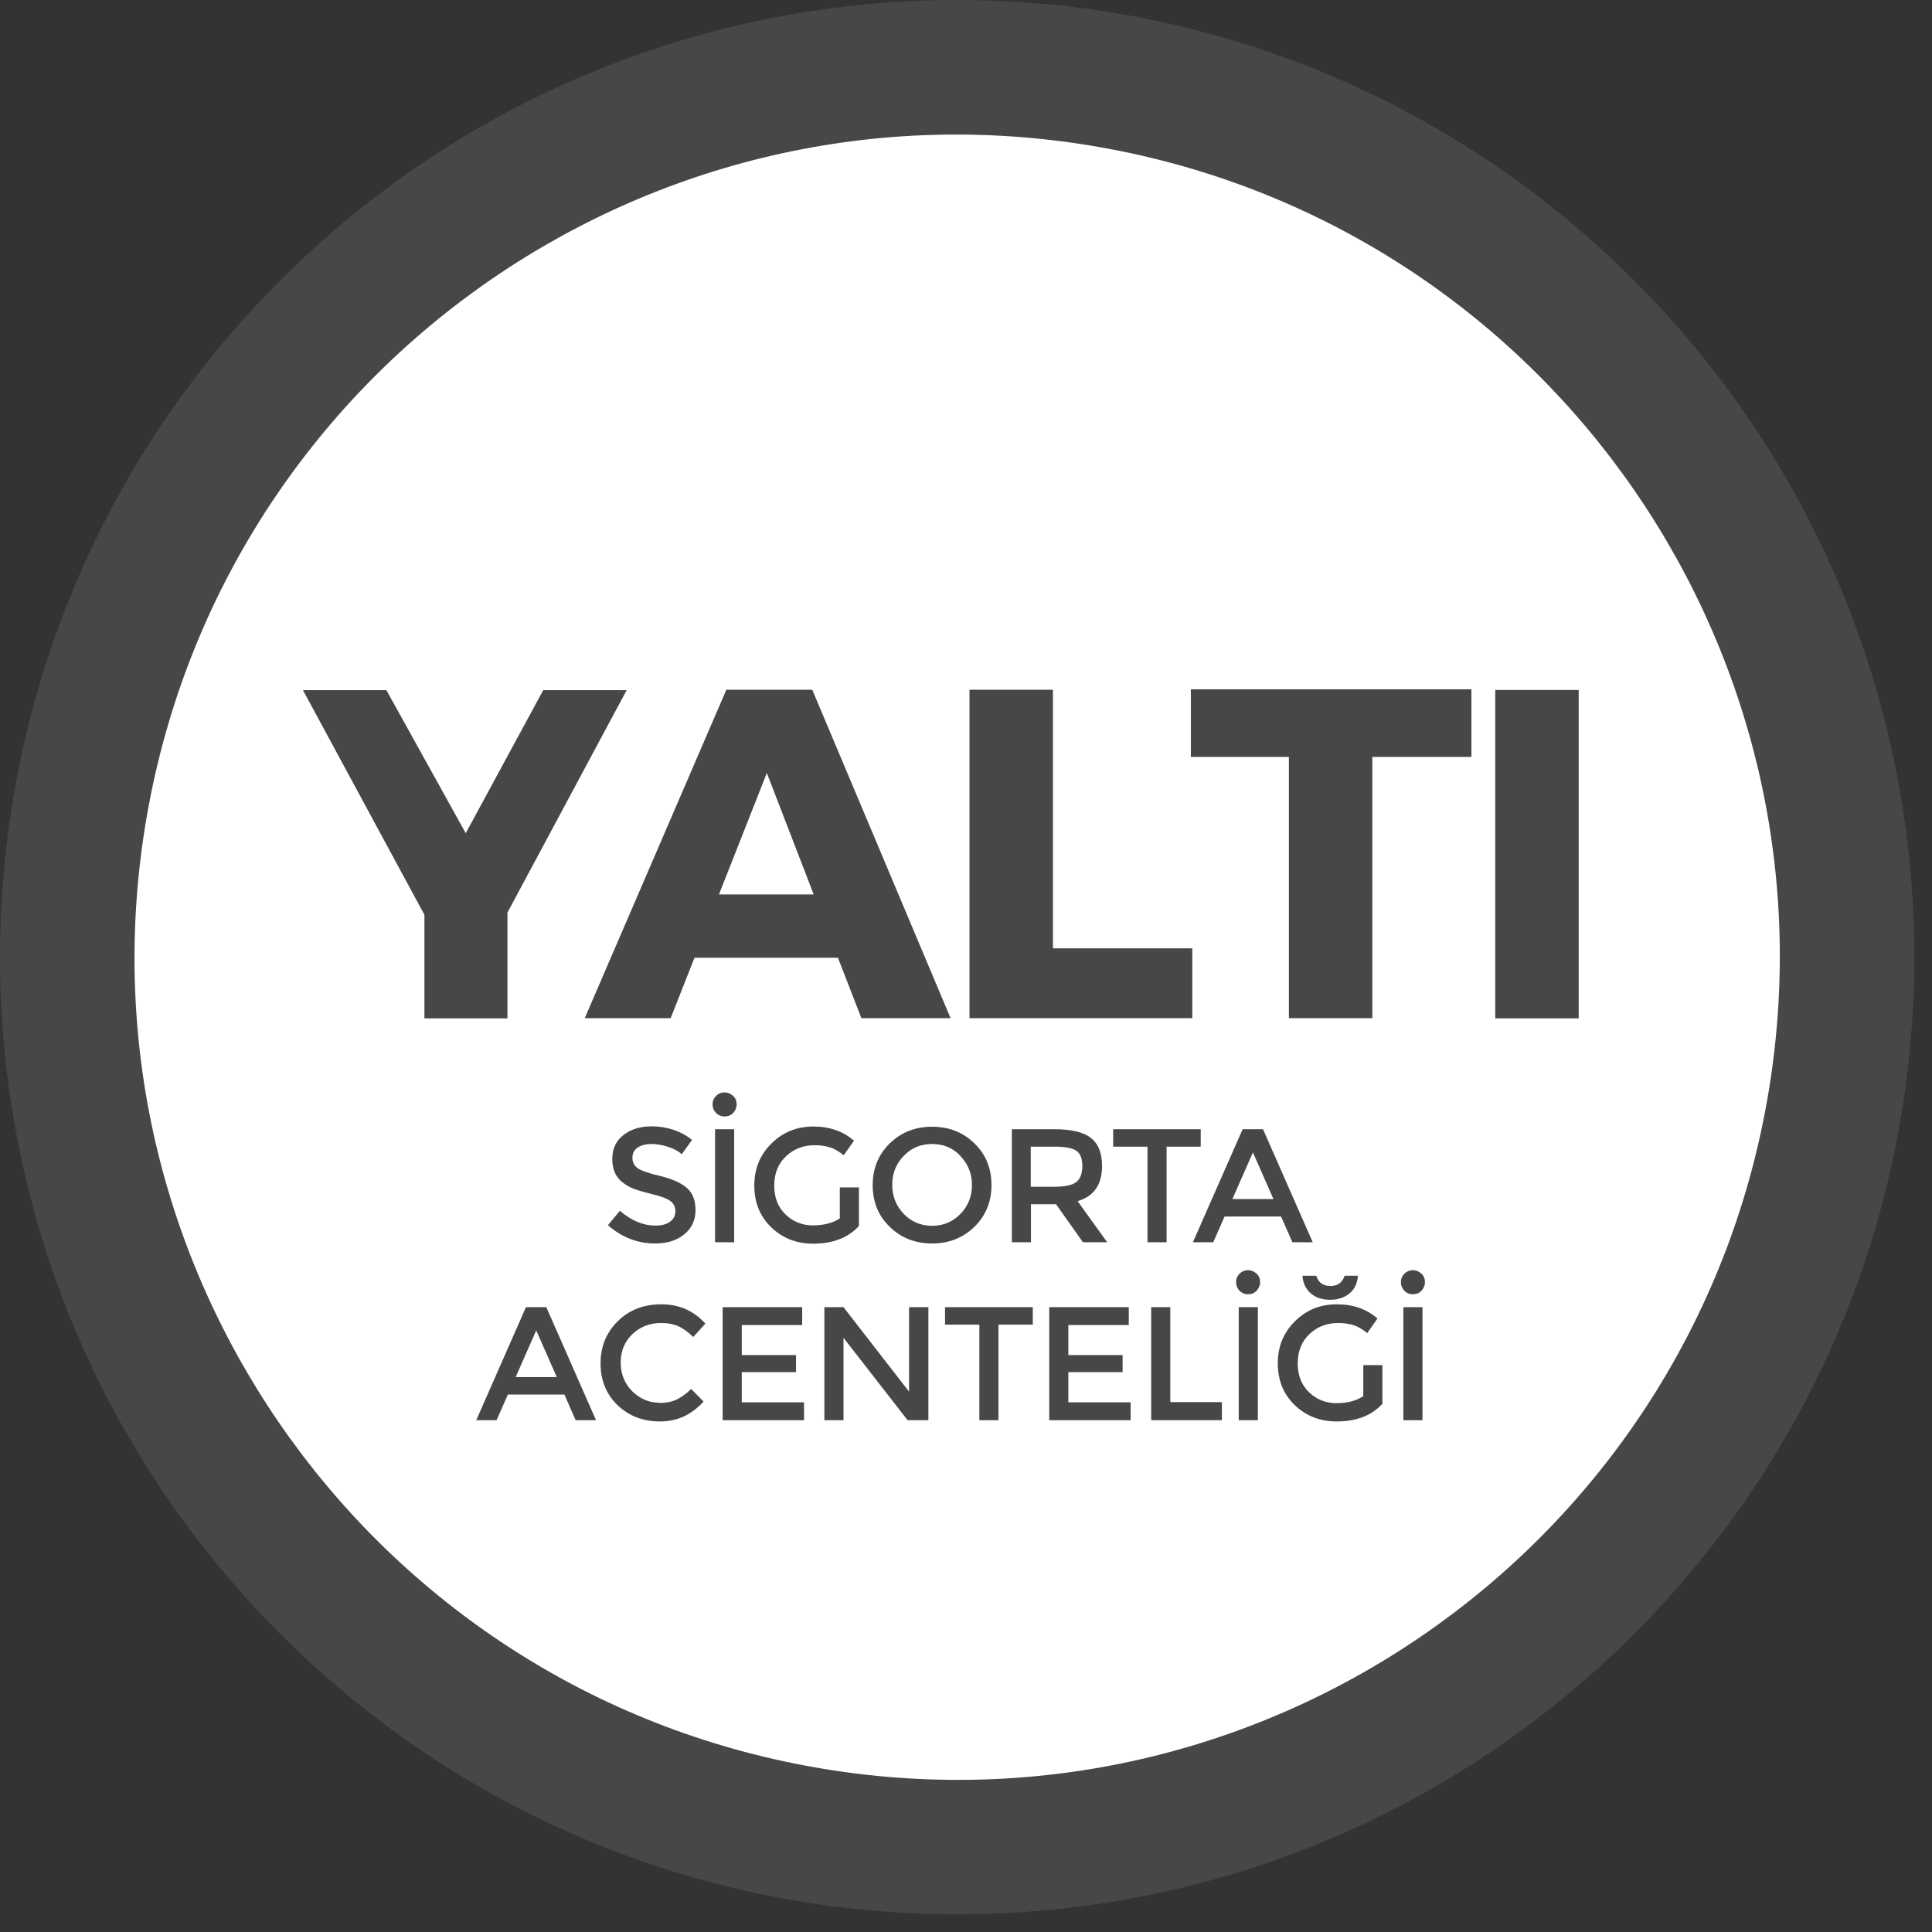 <svg width="94" height="94" viewBox="0 0 94 94" fill="none" xmlns="http://www.w3.org/2000/svg">
<rect x="0" y="0" width="94" height="94" fill="#333333" stroke="none"/>
<g clip-path="url(#clip0_1216_44)">
<path opacity="0.1" d="M79.5 79.5C97.687 61.314 97.687 31.827 79.5 13.64C61.313 -4.546 31.827 -4.546 13.64 13.64C-4.547 31.827 -4.547 61.314 13.64 79.5C31.827 97.687 61.313 97.687 79.5 79.5Z" fill="white"/>
<path fill-rule="evenodd" clip-rule="evenodd" d="M86.073 52.985C89.614 31.168 74.799 10.611 52.982 7.07C31.165 3.529 10.608 18.344 7.067 40.161C3.526 61.978 18.341 82.534 40.158 86.076C61.975 89.617 82.532 74.802 86.073 52.985ZM24.69 49.549H20.65V44.509L14.74 33.579H18.8L22.66 40.539L26.43 33.579H30.49L24.69 44.399V49.549ZM32.63 49.539L33.79 46.599H40.77L41.91 49.539H46.25L39.52 33.559H35.34L28.45 49.539H32.63ZM34.98 43.519L37.31 37.609L39.59 43.519H34.98ZM58.01 46.139V49.539H47.17V33.559H51.23V46.139H58.01ZM66.77 49.539V36.829H71.59V33.539H57.94V36.829H62.71V49.539H66.77ZM72.75 49.549V33.569H76.81V49.549H72.75ZM29.58 59.61C30.25 60.2 31.01 60.5 31.87 60.5H31.88C32.46 60.5 32.94 60.35 33.3 60.05C33.66 59.75 33.84 59.36 33.84 58.88C33.84 58.4 33.7 58.04 33.41 57.79C33.13 57.55 32.7 57.36 32.14 57.22C31.57 57.09 31.2 56.96 31.03 56.84C30.86 56.72 30.77 56.55 30.77 56.33C30.77 56.11 30.86 55.94 31.03 55.83C31.2 55.72 31.42 55.66 31.69 55.66C31.96 55.66 32.23 55.71 32.51 55.8C32.79 55.89 33.01 56.01 33.17 56.16L33.67 55.46C33.41 55.25 33.12 55.09 32.77 54.97C32.42 54.86 32.07 54.8 31.72 54.8C31.18 54.8 30.72 54.93 30.35 55.21C29.98 55.49 29.79 55.88 29.79 56.39C29.79 56.9 29.96 57.27 30.28 57.52C30.44 57.65 30.63 57.76 30.84 57.84C31.05 57.92 31.36 58.01 31.76 58.11C32.16 58.2 32.44 58.31 32.61 58.43C32.78 58.55 32.86 58.72 32.86 58.93C32.86 59.14 32.78 59.31 32.6 59.44C32.43 59.57 32.19 59.63 31.89 59.63C31.29 59.63 30.72 59.39 30.16 58.91L29.58 59.61ZM34.84 54.15C34.73 54.04 34.67 53.9 34.67 53.73C34.67 53.56 34.73 53.43 34.84 53.32C34.95 53.21 35.09 53.15 35.25 53.15C35.41 53.15 35.55 53.21 35.67 53.32C35.79 53.43 35.84 53.57 35.84 53.73C35.84 53.89 35.78 54.03 35.67 54.15C35.56 54.27 35.42 54.32 35.25 54.32C35.08 54.32 34.95 54.26 34.83 54.15H34.84ZM34.79 54.94H35.72V60.44H34.79V54.94ZM41.79 57.77H40.86V59.28C40.51 59.51 40.07 59.62 39.55 59.62C39.03 59.62 38.59 59.44 38.22 59.09C37.85 58.73 37.67 58.27 37.67 57.68C37.67 57.09 37.86 56.62 38.24 56.26C38.62 55.9 39.08 55.72 39.64 55.72C39.93 55.72 40.18 55.76 40.4 55.83C40.62 55.9 40.83 56.03 41.05 56.21L41.55 55.5C41.02 55.04 40.37 54.81 39.57 54.81C38.77 54.81 38.1 55.08 37.54 55.63C36.98 56.18 36.7 56.86 36.7 57.68C36.7 58.5 36.97 59.18 37.52 59.71C38.07 60.24 38.75 60.51 39.56 60.51C40.53 60.51 41.27 60.22 41.79 59.65V57.77ZM47.41 59.69C46.85 60.23 46.17 60.5 45.35 60.5C44.53 60.5 43.84 60.23 43.29 59.69C42.73 59.15 42.46 58.47 42.46 57.66C42.46 56.85 42.74 56.17 43.29 55.63C43.85 55.09 44.53 54.82 45.35 54.82C46.17 54.82 46.86 55.09 47.41 55.63C47.97 56.17 48.24 56.85 48.24 57.66C48.24 58.47 47.96 59.15 47.41 59.69ZM46.73 56.24C46.36 55.85 45.9 55.66 45.35 55.66C44.8 55.66 44.34 55.85 43.97 56.24C43.59 56.63 43.41 57.1 43.41 57.65C43.41 58.2 43.6 58.67 43.97 59.06C44.35 59.45 44.81 59.64 45.35 59.64C45.89 59.64 46.36 59.45 46.73 59.06C47.11 58.67 47.29 58.2 47.29 57.65C47.29 57.1 47.1 56.63 46.72 56.24H46.73ZM52.69 60.44H53.87L52.43 58.44C53.22 58.21 53.62 57.64 53.62 56.73C53.62 56.11 53.44 55.65 53.08 55.37C52.72 55.08 52.12 54.94 51.28 54.94H49.23V60.44H50.16V58.59H51.38L52.69 60.44ZM50.15 55.79H51.33C51.83 55.79 52.18 55.86 52.37 55.99C52.56 56.12 52.66 56.36 52.66 56.72C52.66 57.08 52.57 57.34 52.38 57.5C52.19 57.66 51.83 57.74 51.31 57.74H50.15V55.79ZM56.76 55.79V60.44H55.83V55.79H54.16V54.94H58.42V55.79H56.76ZM59.03 60.44L59.58 59.19H62.33L62.88 60.44H63.87L61.45 54.94H60.46L58.04 60.44H59.03ZM60.96 56.07L61.96 58.34H59.96L60.96 56.07ZM24.71 67.85L24.16 69.1H23.17L25.59 63.6H26.58L29 69.1H28.01L27.46 67.85H24.71ZM27.09 67L26.09 64.73L25.09 67H27.09ZM32.91 68.1C32.67 68.21 32.4 68.26 32.08 68.26L32.09 68.25C31.58 68.25 31.14 68.06 30.76 67.69C30.39 67.32 30.2 66.85 30.2 66.29C30.2 65.73 30.39 65.27 30.77 64.91C31.15 64.55 31.61 64.37 32.17 64.37C32.48 64.37 32.76 64.42 32.99 64.52C33.22 64.62 33.47 64.8 33.73 65.05L34.32 64.4C33.75 63.77 33.04 63.46 32.18 63.46C31.32 63.46 30.62 63.73 30.06 64.28C29.5 64.83 29.22 65.51 29.22 66.33C29.22 67.15 29.49 67.83 30.04 68.36C30.59 68.89 31.28 69.16 32.11 69.16C32.94 69.16 33.65 68.84 34.23 68.19L33.63 67.58C33.38 67.82 33.14 67.99 32.91 68.1ZM39.03 63.6V64.47H36.09V65.93H38.73V66.76H36.09V68.23H39.12V69.1H35.16V63.6H39.02H39.03ZM45.17 63.6H44.24H44.23V67.71L41.04 63.6H40.11V69.1H41.04V65.09L44.16 69.1H45.17V63.6ZM48.58 64.45V69.1H47.65V64.45H45.98V63.6H50.25V64.45H48.58ZM54.92 64.47V63.6H54.91H51.05V69.1H55.01V68.23H51.98V66.76H54.62V65.93H51.98V64.47H54.92ZM56.01 69.1V63.6H56.94V68.22H59.45V69.1H56.01ZM60.14 62.38C60.14 62.55 60.2 62.68 60.31 62.8H60.3C60.42 62.91 60.55 62.97 60.72 62.97C60.89 62.97 61.02 62.92 61.14 62.8C61.25 62.68 61.31 62.54 61.31 62.38C61.31 62.22 61.26 62.08 61.14 61.97C61.02 61.86 60.88 61.8 60.72 61.8C60.56 61.8 60.42 61.86 60.31 61.97C60.2 62.08 60.14 62.21 60.14 62.38ZM61.2 63.6H60.27V69.1H61.2V63.6ZM66.33 66.42H67.26V68.3C66.74 68.87 66 69.16 65.03 69.16C64.22 69.16 63.54 68.89 62.99 68.36C62.44 67.83 62.17 67.15 62.17 66.33C62.17 65.51 62.45 64.83 63.01 64.28C63.57 63.73 64.24 63.46 65.04 63.46C65.84 63.46 66.49 63.69 67.02 64.15L66.52 64.86C66.3 64.68 66.09 64.55 65.87 64.48C65.65 64.41 65.4 64.37 65.11 64.37C64.55 64.37 64.09 64.55 63.71 64.91C63.33 65.27 63.14 65.74 63.14 66.33C63.14 66.92 63.32 67.38 63.69 67.74C64.06 68.09 64.5 68.27 65.02 68.27C65.54 68.27 65.98 68.16 66.33 67.93V66.42ZM63.39 62.07H64.04C64.14 62.4 64.38 62.57 64.73 62.57C65.08 62.57 65.32 62.4 65.42 62.07H66.07C66.04 62.44 65.91 62.72 65.66 62.93C65.42 63.13 65.1 63.24 64.72 63.24C64.34 63.24 64.02 63.14 63.78 62.93C63.54 62.73 63.4 62.44 63.37 62.07H63.39ZM68.16 62.38C68.16 62.55 68.22 62.68 68.33 62.8H68.32C68.44 62.91 68.57 62.97 68.74 62.97C68.91 62.97 69.05 62.92 69.16 62.8C69.27 62.68 69.33 62.54 69.33 62.38C69.33 62.22 69.28 62.08 69.16 61.97C69.04 61.86 68.9 61.8 68.74 61.8C68.58 61.8 68.44 61.86 68.33 61.97C68.22 62.08 68.16 62.21 68.16 62.38ZM69.21 63.6H68.28V69.1H69.21V63.6Z" fill="white"/>
</g>
<defs>
<clipPath id="clip0_1216_44">
<rect width="93.15" height="93.15" fill="white"/>
</clipPath>
</defs>
</svg>
